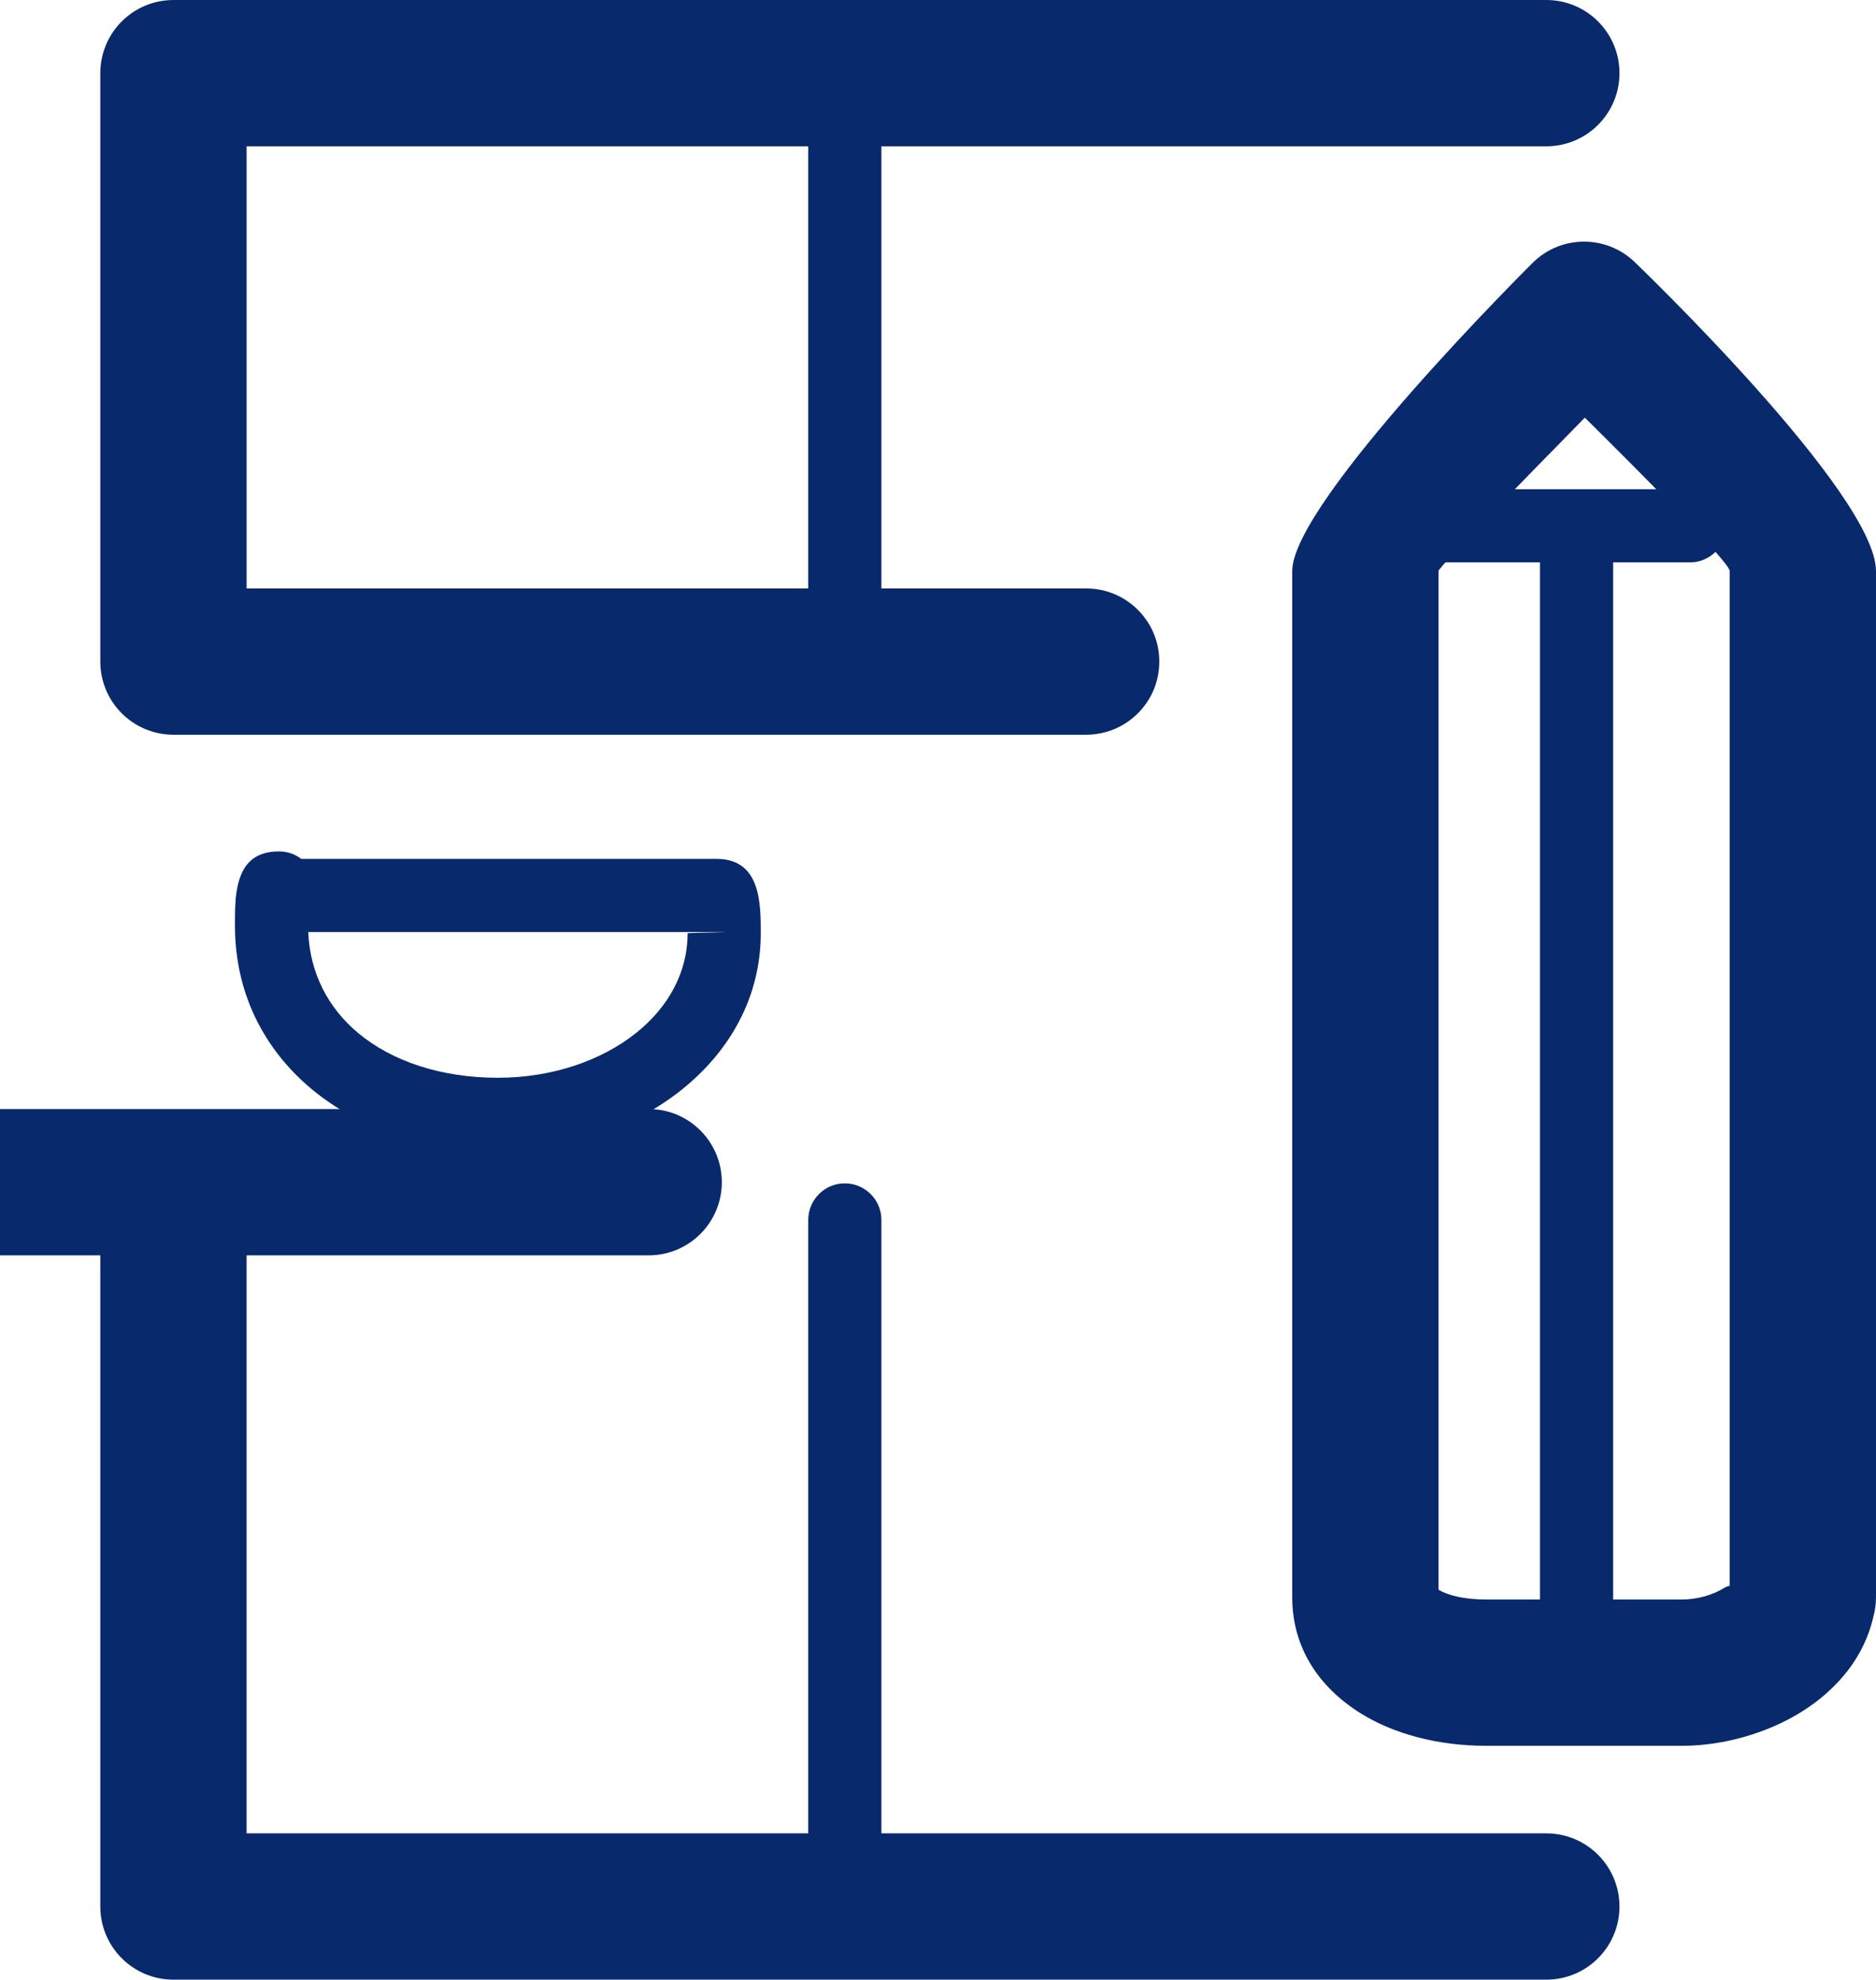 <?xml version="1.0" encoding="UTF-8"?> <!-- Creator: CorelDRAW 2019 (64-Bit) --> <svg xmlns="http://www.w3.org/2000/svg" xmlns:xlink="http://www.w3.org/1999/xlink" xmlns:xodm="http://www.corel.com/coreldraw/odm/2003" xml:space="preserve" width="26.423mm" height="27.877mm" style="shape-rendering:geometricPrecision; text-rendering:geometricPrecision; image-rendering:optimizeQuality; fill-rule:evenodd; clip-rule:evenodd" viewBox="0 0 2499.95 2637.5"> <defs> <style type="text/css"> <![CDATA[ .fil0 {fill:#08296C;fill-rule:nonzero} ]]> </style> </defs> <g id="Слой_x0020_1">  <path class="fil0" d="M1447.44 783.96c53.83,0 97.46,43.64 97.46,97.46 0,53.83 -43.64,97.46 -97.46,97.46l-1216.3 0c-53.83,0 -97.46,-43.64 -97.46,-97.46l0 -783.96c0,-53.83 43.64,-97.46 97.46,-97.46l1829.51 0c53.83,0 97.46,43.64 97.46,97.46 0,53.83 -43.64,97.46 -97.46,97.46l-1732.05 0 0 589.04 1118.84 0zm613.2 1658.62c53.83,0 97.46,43.64 97.46,97.46 0,53.83 -43.64,97.46 -97.46,97.46l-1829.51 0c-53.83,0 -97.46,-43.64 -97.46,-97.46l0 -867.54 -133.68 0 0 -194.92 864.44 0c53.83,0 97.46,43.64 97.46,97.46 0,53.83 -43.64,97.46 -97.46,97.46l-535.84 0 0 770.08 1732.05 0z"></path> <path class="fil0" d="M1077.06 67.27c0,-26.91 21.83,-48.74 48.74,-48.74 26.91,0 48.74,21.83 48.74,48.74l0 773.92c0,26.91 -21.83,48.74 -48.74,48.74 -26.91,0 -48.74,-21.83 -48.74,-48.74l0 -773.92zm0 1558.06c0,-26.91 21.83,-48.74 48.74,-48.74 26.91,0 48.74,21.83 48.74,48.74l0 874.52c0,26.91 -21.83,48.74 -48.74,48.74 -26.91,0 -48.74,-21.83 -48.74,-48.74l0 -874.52z"></path> <path class="fil0" d="M314.95 1190.02c5.07,-35.42 20.81,-55.7 56.98,-55.7 11.11,0 21.34,3.72 29.55,9.98l553.46 0c58.85,0 58.85,59.39 58.85,99.07 0,84.51 -40.8,156.81 -105.28,208.38 -64.13,51.31 -151.98,81.61 -245.03,81.61 -98.06,0 -185.34,-30.02 -248.25,-82.45 -63.7,-53.1 -102.12,-128.09 -102.12,-217.66 0,-16.59 0.01,-30.43 1.84,-43.24zm95.81 51.75c2.29,55.32 26.93,101.53 66.51,134.53 45.47,37.88 110.89,59.59 186.2,59.59 71.32,0 137.43,-22.25 184.49,-59.91 41.86,-33.47 68.34,-79.56 68.34,-132.61 0,-0.63 77.24,-1.6 38.62,-1.6l-544.17 0z"></path> <path class="fil0" d="M2241.6 2325.91l-261.34 0c-64.07,0 -123.02,-15.78 -167.11,-43.31 -56.73,-35.46 -91.14,-88.52 -91.14,-154.62l0 -1367.16c0,-92.61 318.72,-408.94 319.63,-409.86 37.5,-38.13 98.75,-38.76 137.04,-1.51 0.92,0.88 321.26,307.96 321.26,411.38l0 1367.16c0,8.89 -1.2,17.51 -3.43,25.71 -12.19,54.2 -48.47,97.39 -95.93,127.03 -45.93,28.68 -104.68,45.2 -158.98,45.2zm-261.34 -194.92l261.34 0c19.66,0 40.44,-5.67 56.19,-15.51 3.36,-2.09 5.79,-2.36 7.23,-2.6l0 -1352.06c0,-11.39 -115.46,-127.59 -193.04,-204.4 -78.01,79.32 -195.04,199.2 -195.04,204.4l0 1357.15c13.94,8.28 36.11,13.02 63.32,13.02z"></path> <path class="fil0" d="M2251.89 651.79c26.91,0 48.74,21.83 48.74,48.74 0,26.91 -21.83,48.74 -48.74,48.74l-102.23 0 0 1469.23 -97.47 0 0 -1469.23 -192.52 0c-26.91,0 -48.74,-21.83 -48.74,-48.74 0,-26.91 21.83,-48.74 48.74,-48.74l392.22 0z"></path> </g> </svg> 